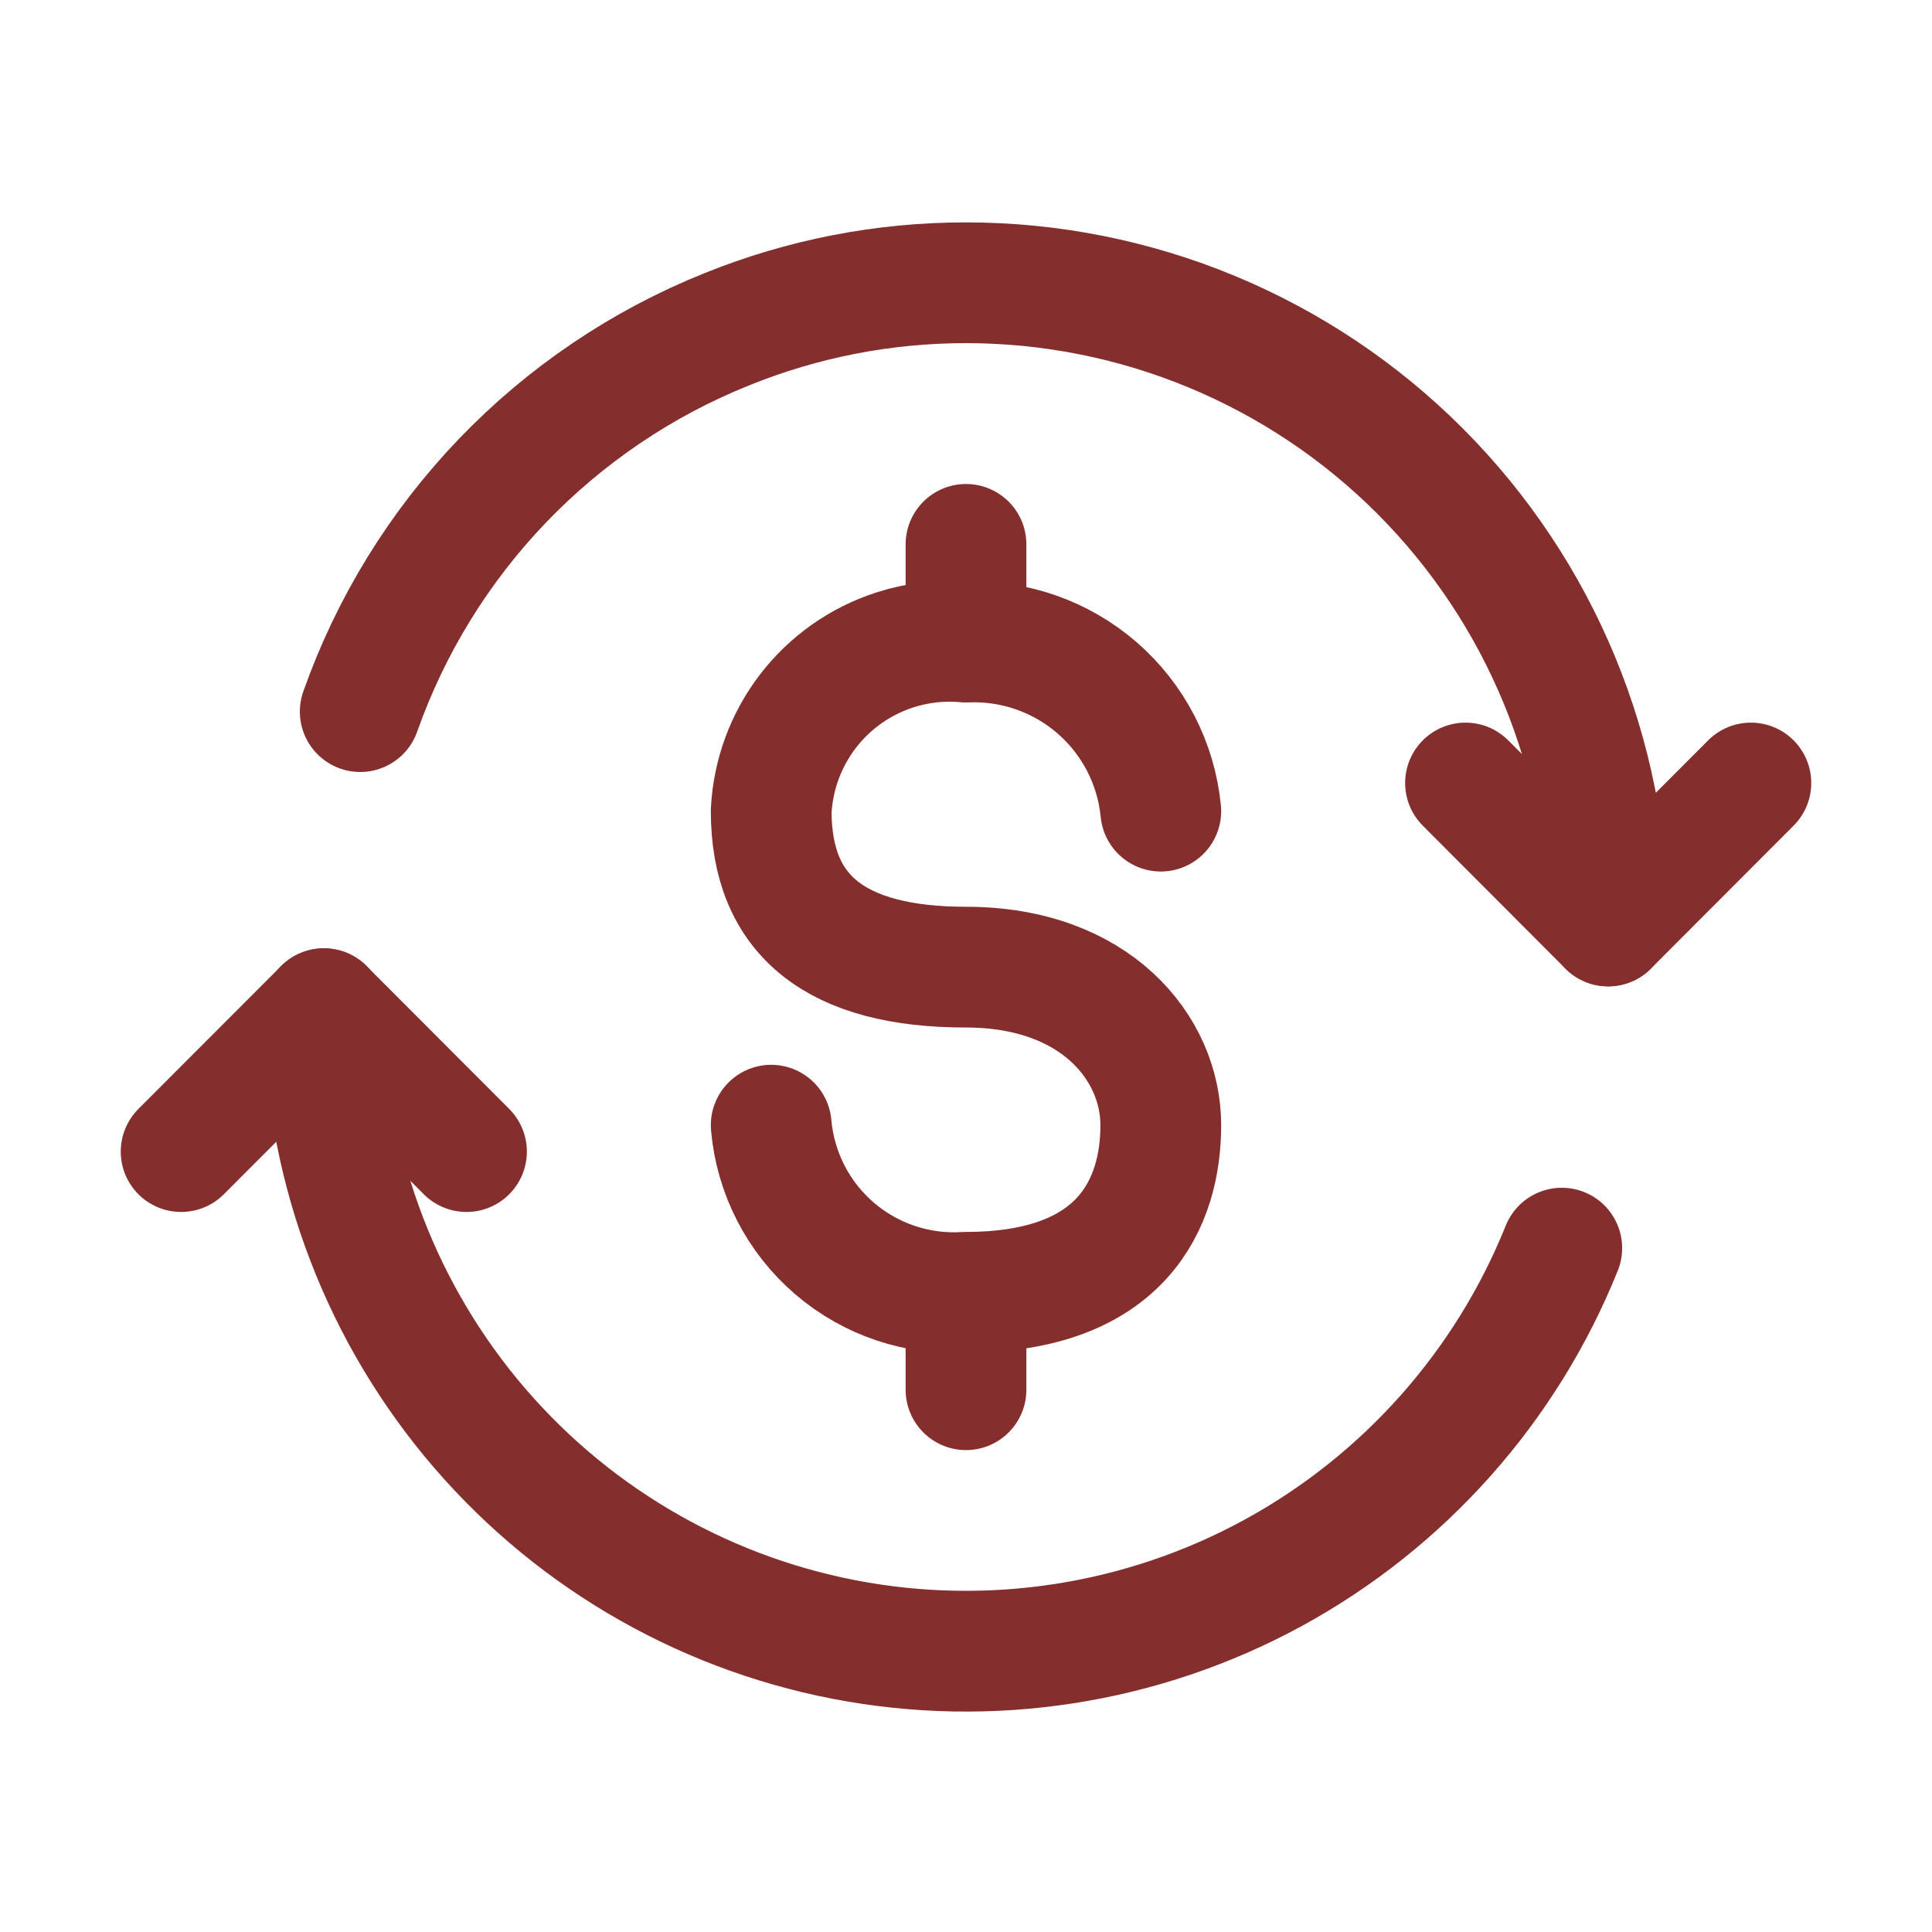 <svg xmlns="http://www.w3.org/2000/svg" fill="none" viewBox="0 0 64 64" height="64" width="64">
<path stroke-linejoin="round" stroke-linecap="round" stroke-width="4" stroke="#852E2E" d="M15.453 38.148L10.728 33.415L6 38.148M48.547 25.938L53.272 30.674L58 25.938"></path>
<path stroke-linejoin="round" stroke-linecap="round" stroke-width="4" stroke="#852E2E" d="M53.272 30.674C53.272 25.02 51.032 19.605 47.043 15.607C45.069 13.629 42.724 12.06 40.143 10.989C37.562 9.918 34.794 9.367 32 9.367C29.286 9.365 26.596 9.888 24.08 10.906C21.271 12.032 18.735 13.745 16.64 15.929C14.546 18.113 12.941 20.719 11.933 23.573M10.728 33.413C10.732 38.358 12.454 43.148 15.6 46.965C18.742 50.776 23.114 53.374 27.964 54.312C32.814 55.249 37.839 54.469 42.176 52.103C46.513 49.733 49.892 45.931 51.736 41.346"></path>
<path stroke-linejoin="round" stroke-linecap="round" stroke-width="4" stroke="#852E2E" d="M25.547 37.273C25.686 38.856 26.439 40.322 27.645 41.357C28.851 42.392 30.414 42.913 32 42.809C37.206 42.809 38.453 39.815 38.453 37.273C38.453 34.732 36.301 32.038 32 32.038C27.699 32.038 25.547 30.337 25.547 26.87C25.607 25.669 26.031 24.515 26.763 23.561C27.495 22.606 28.501 21.898 29.645 21.529C30.405 21.284 31.206 21.196 32 21.27C33.588 21.201 35.142 21.744 36.342 22.785C37.543 23.827 38.298 25.289 38.453 26.87M32 46.036V43.233M32 18.033V21.26"></path>
</svg>
